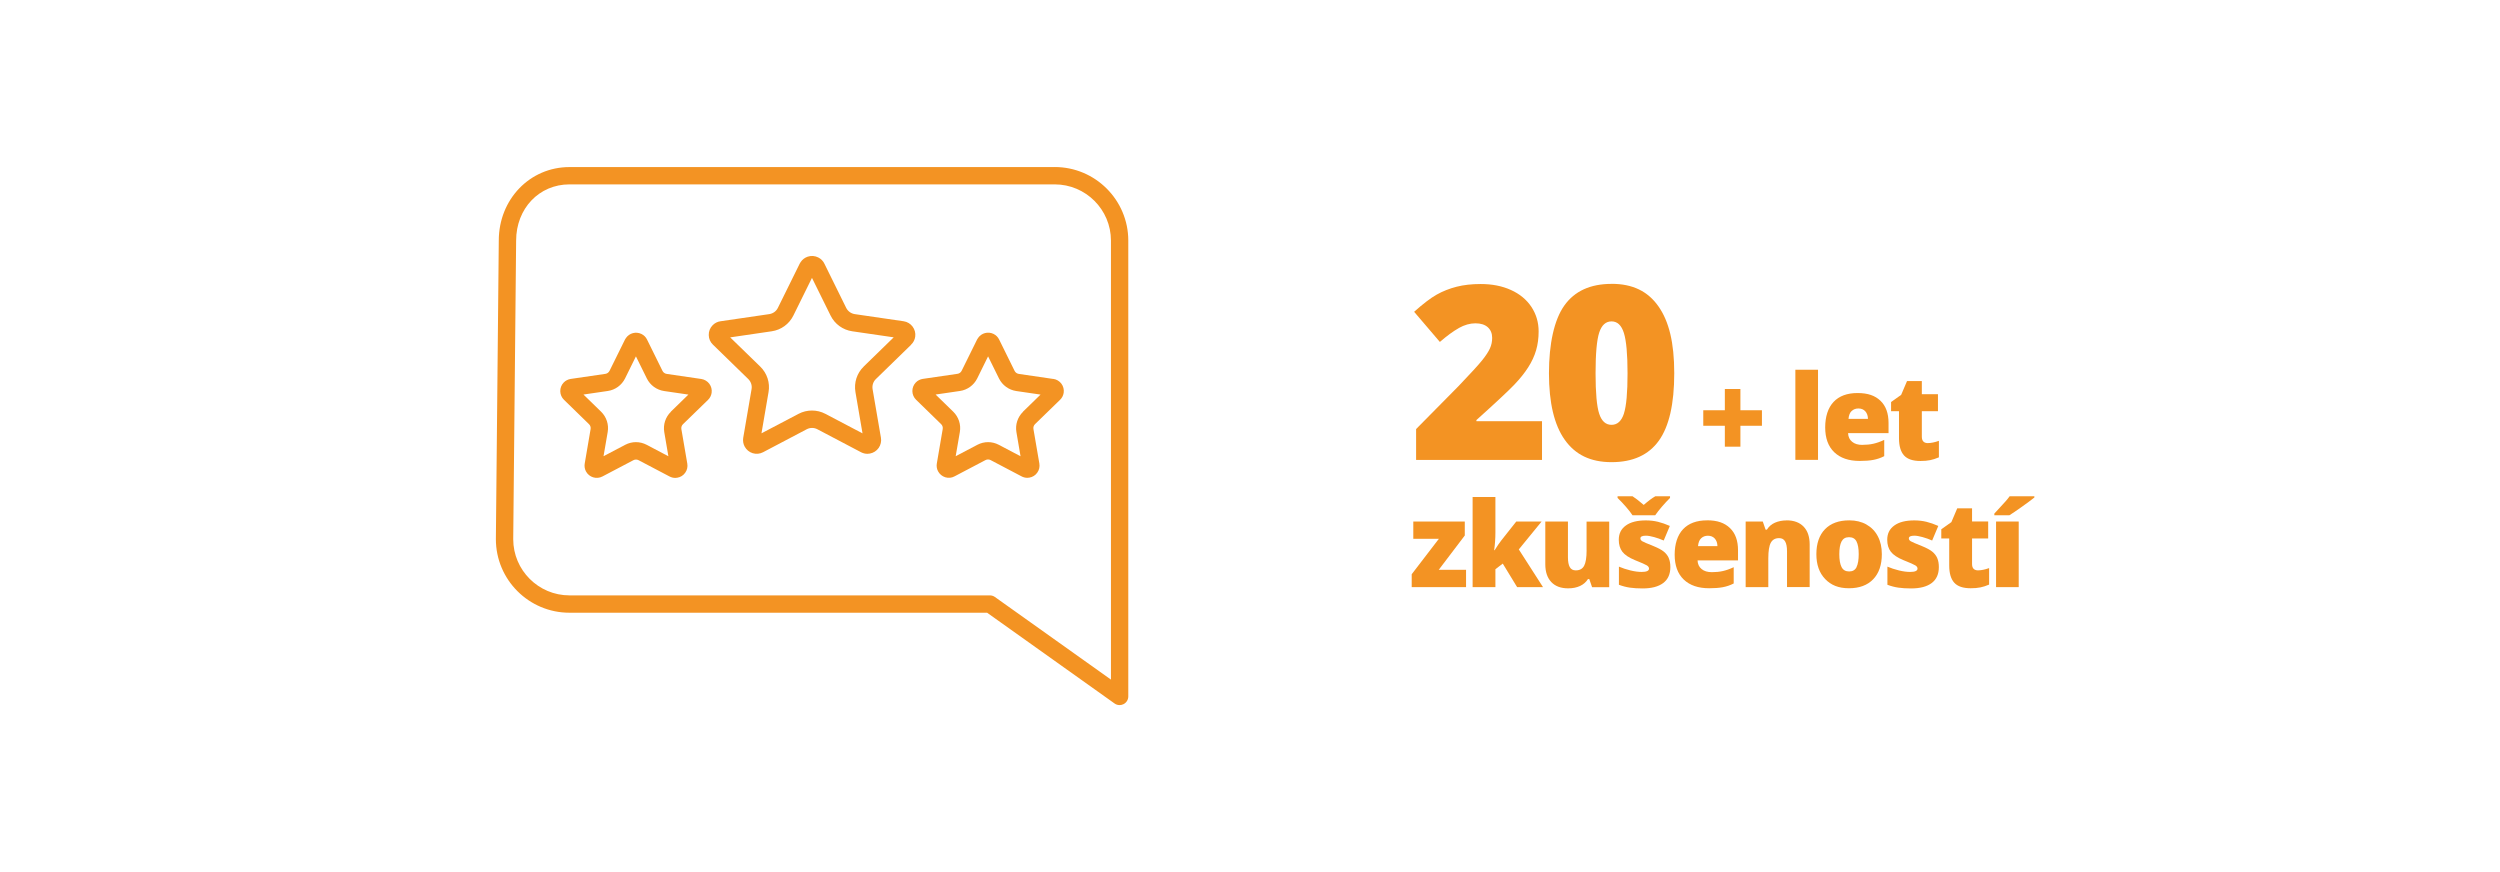 <?xml version="1.0" encoding="UTF-8"?><svg id="Vrstva_2" xmlns="http://www.w3.org/2000/svg" viewBox="0 0 533.15 186"><defs><style>.cls-1{fill:none;}.cls-2{fill:#f39323;}</style></defs><g id="Vrstva_2-2"><path class="cls-2" d="M224.93,35.63h-103.49c-8.45,0-15.07,6.89-15.07,15.67l-.62,63.68h0c0,8.66,7.04,15.69,15.69,15.69h89.07l27.19,19.36c.32.23.7.34,1.07.34.29,0,.58-.07.85-.21.62-.32,1-.95,1-1.64V51.31c0-8.65-7.04-15.69-15.69-15.69ZM236.92,144.93l-24.75-17.62c-.31-.22-.69-.34-1.07-.34h-89.66c-6.61,0-11.99-5.38-11.99-11.98l.62-63.68c0-6.83,4.89-11.99,11.37-11.99h103.49c6.61,0,11.99,5.38,11.99,11.99v93.62Z"/><path class="cls-2" d="M194.29,73.51c.49-.45.8-1.06.89-1.71.22-1.58-.89-3.06-2.47-3.29l-10.42-1.52c-.79-.12-1.47-.61-1.83-1.33l-4.64-9.41c-.27-.58-.74-1.06-1.33-1.35-.7-.35-1.5-.41-2.24-.16-.62.21-1.14.61-1.49,1.14-.08.1-.15.22-.21.34l-4.66,9.44c-.35.72-1.04,1.21-1.83,1.33l-10.39,1.52c-.65.08-1.25.39-1.7.86-.55.56-.84,1.3-.82,2.09.01.78.33,1.51.89,2.04l7.54,7.34c.57.56.84,1.36.7,2.15l-1.78,10.39c-.1.63,0,1.28.3,1.84.37.69.98,1.2,1.72,1.43.74.23,1.53.15,2.22-.21l9.31-4.9c.71-.37,1.55-.37,2.26,0l9.33,4.91c.43.22.89.33,1.35.33.17,0,.34-.02.51-.05.77-.14,1.44-.57,1.89-1.21.44-.64.61-1.41.48-2.16l-1.78-10.37c-.13-.79.13-1.6.7-2.15l7.51-7.31ZM184.2,78.17c-1.45,1.4-2.11,3.43-1.77,5.43l1.51,8.82-7.93-4.17c-.89-.47-1.87-.7-2.85-.7s-1.96.23-2.85.7l-7.92,4.16,1.51-8.8c.35-1.99-.32-4.02-1.77-5.43l-6.41-6.23,8.86-1.3c1.99-.29,3.72-1.54,4.61-3.35l3.97-8.04,3.97,8.04c.89,1.81,2.62,3.06,4.61,3.35l8.85,1.29-6.4,6.23Z"/><path class="cls-2" d="M149.56,80.82l-7.38-1.08c-.39-.06-.73-.3-.9-.65l-3.29-6.67c-.25-.52-.66-.94-1.2-1.2-1.17-.57-2.57-.19-3.29.85-.08.1-.15.21-.21.33l-3.3,6.68c-.18.35-.51.6-.89.65l-7.39,1.08c-.58.09-1.11.36-1.5.77-.48.5-.74,1.16-.73,1.85.01.7.3,1.35.79,1.83l5.34,5.2c.28.27.41.66.34,1.05l-1.25,7.32c-.11.58-.01,1.19.26,1.7.68,1.27,2.26,1.75,3.52,1.08l6.6-3.47c.34-.18.76-.18,1.1,0l6.58,3.46c.39.21.82.32,1.24.32.14,0,.29-.01.43-.04.69-.11,1.3-.49,1.7-1.07.41-.57.56-1.27.44-1.95l-1.26-7.34c-.07-.38.06-.78.34-1.05l5.33-5.18c.42-.4.69-.92.78-1.5.1-.69-.07-1.38-.49-1.95-.42-.55-1.02-.91-1.71-1.02ZM143.07,87.82c-1.15,1.12-1.68,2.74-1.41,4.32l.88,5.16-4.65-2.45c-.71-.37-1.49-.56-2.27-.56s-1.56.19-2.27.56l-4.64,2.44.89-5.17c.27-1.58-.26-3.2-1.41-4.32l-3.76-3.66,5.19-.76c1.59-.23,2.96-1.23,3.68-2.67l2.32-4.71,2.33,4.72c.71,1.43,2.08,2.43,3.67,2.67l5.19.76-3.75,3.65Z"/><path class="cls-2" d="M224.65,80.82l-7.38-1.08c-.39-.06-.73-.3-.9-.65l-3.29-6.67c-.25-.52-.66-.94-1.2-1.21-1.17-.57-2.57-.19-3.29.85-.08.1-.15.21-.21.33l-3.3,6.68c-.17.35-.51.6-.89.65l-7.39,1.08c-.58.09-1.11.36-1.5.77-.48.5-.74,1.16-.73,1.85.01.7.3,1.35.79,1.83l5.34,5.2c.28.27.41.66.34,1.05l-1.25,7.32c-.11.58-.01,1.19.26,1.69.33.61.87,1.06,1.53,1.27.67.21,1.38.14,1.98-.19l6.6-3.47c.34-.18.76-.18,1.1,0l6.58,3.46c.39.21.82.32,1.24.32.14,0,.29-.01.43-.04.69-.11,1.3-.49,1.7-1.07.41-.57.56-1.27.44-1.95l-1.26-7.34c-.07-.38.06-.78.34-1.05l5.33-5.18c.42-.4.69-.92.78-1.5.1-.69-.07-1.38-.49-1.95-.42-.55-1.02-.91-1.71-1.02ZM218.17,87.82c-1.15,1.12-1.68,2.74-1.41,4.32l.88,5.16-4.65-2.45c-.71-.37-1.49-.56-2.27-.56s-1.56.19-2.27.56l-4.64,2.44.89-5.17c.27-1.58-.26-3.2-1.41-4.32l-3.76-3.66,5.19-.76c1.59-.23,2.96-1.23,3.68-2.67l2.32-4.71,2.33,4.72c.71,1.43,2.08,2.43,3.67,2.67l5.19.76-3.75,3.65Z"/><path class="cls-2" d="M311.12,69.95c1.19-.67,2.39-1,3.53-1s2.01.28,2.63.83c.62.56.94,1.31.94,2.28,0,.78-.15,1.52-.47,2.23s-.87,1.55-1.66,2.54c-.79.99-2.48,2.83-5.06,5.53l-9.03,9.14v6.58h26.85v-8.25h-13.99v-.25c4.1-3.68,6.77-6.18,8.03-7.49,1.26-1.31,2.26-2.57,3.02-3.76.76-1.19,1.32-2.4,1.68-3.63.36-1.23.54-2.57.54-4.02,0-1.94-.52-3.69-1.55-5.25-1.04-1.55-2.5-2.76-4.38-3.6-1.88-.85-4.02-1.26-6.42-1.26-1.91,0-3.63.19-5.15.58-1.52.39-2.94.95-4.24,1.68-1.3.73-2.9,1.96-4.81,3.66l5.49,6.43c1.5-1.3,2.84-2.28,4.03-2.95Z"/><path class="cls-2" d="M343.69,60.54c-4.52,0-7.88,1.53-10.07,4.6-2.19,3.07-3.29,8.2-3.29,14.47s1.12,11.01,3.37,14.18c2.25,3.18,5.48,4.77,9.99,4.77s7.88-1.52,10.07-4.57c2.19-3.05,3.29-7.84,3.29-14.39s-1.13-11.09-3.38-14.28-5.47-4.79-9.98-4.79ZM346.33,88.17c-.52,1.62-1.41,2.43-2.65,2.43s-2.11-.78-2.63-2.35c-.52-1.57-.78-4.45-.78-8.63h0c0-4.22.26-7.12.78-8.7.52-1.59,1.4-2.38,2.63-2.38s2.11.82,2.63,2.47c.52,1.65.78,4.54.78,8.62s-.25,6.93-.77,8.55Z"/><polygon class="cls-2" points="375.75 87.49 371.16 87.49 371.16 82.96 367.84 82.96 367.84 87.49 363.24 87.49 363.24 90.8 367.84 90.8 367.84 95.26 371.16 95.26 371.16 90.8 375.75 90.8 375.75 87.49"/><rect class="cls-2" x="382.88" y="78.85" width="4.83" height="19.22"/><path class="cls-2" d="M397.18,94.88c-.93,0-1.67-.22-2.2-.67-.54-.44-.83-1.05-.86-1.84h8.63v-2.15c0-2.07-.57-3.65-1.72-4.75-1.15-1.1-2.67-1.65-4.89-1.65s-3.92.63-5.11,1.89c-1.19,1.26-1.79,3.15-1.79,5.44s.64,4.05,1.93,5.29c1.29,1.24,3.1,1.86,5.43,1.86h0c1.12,0,2.08-.07,2.89-.22.8-.15,1.59-.41,2.34-.8v-3.47c-.83.39-1.6.66-2.31.82s-1.49.24-2.34.24ZM394.89,87.65c.38-.36.86-.54,1.43-.54h0c.62,0,1.11.2,1.47.6.36.4.56.94.57,1.62h-4.15c.07-.77.29-1.33.67-1.68Z"/><path class="cls-2" d="M411.16,94.5c-.87,0-1.31-.45-1.31-1.36v-5.45h3.44v-3.62h-3.44v-2.8h-3.16l-1.25,2.94-2.15,1.52v1.96h1.69v5.77c0,1.65.36,2.87,1.07,3.66.72.8,1.89,1.19,3.51,1.19.79,0,1.48-.06,2.07-.18.59-.12,1.21-.32,1.86-.6v-3.52c-.9.32-1.68.48-2.33.48h0Z"/><polygon class="cls-2" points="312.38 114.2 312.38 111.22 301.4 111.22 301.4 114.91 306.85 114.91 301.06 122.46 301.06 125.21 312.65 125.21 312.65 121.51 306.83 121.51 312.38 114.2"/><path class="cls-2" d="M328.75,111.22h-5.39l-3.13,3.95c-.41.52-.91,1.24-1.49,2.17h-.1c.18-1.24.27-2.5.27-3.79v-7.56h-4.86v19.22h4.86v-3.82l1.57-1.2,3.06,5.02h5.52l-5.16-8.04,4.86-5.95Z"/><path class="cls-2" d="M338.36,117.34c0,1.56-.18,2.67-.53,3.32-.35.65-.94.98-1.78.98-.59,0-1.02-.23-1.28-.7-.26-.47-.39-1.16-.39-2.07v-7.64h-4.83v9.11c0,1.63.43,2.89,1.28,3.79s2.05,1.34,3.6,1.34c.97,0,1.81-.17,2.54-.51.72-.34,1.28-.83,1.68-1.47h.28l.6,1.74h0s3.65,0,3.65,0v-13.99h-4.83v6.13Z"/><path class="cls-2" d="M348.13,109.88h4.86c.36-.53.85-1.15,1.44-1.84.6-.69,1.17-1.31,1.72-1.85v-.36h-3.13c-.69.39-1.52,1.01-2.48,1.85-1.03-.88-1.83-1.5-2.39-1.85h-3.19v.36c.62.6,1.23,1.25,1.82,1.93.59.68,1.04,1.26,1.36,1.76Z"/><path class="cls-2" d="M355.88,119c-.23-.52-.58-.97-1.06-1.36s-1.21-.78-2.19-1.18c-1.31-.52-2.11-.86-2.39-1.03-.28-.17-.41-.37-.41-.61,0-.39.39-.58,1.18-.58.45,0,1.04.1,1.75.3.72.2,1.39.44,2.04.73l1.31-3.11c-.87-.39-1.72-.68-2.52-.88-.81-.2-1.68-.3-2.6-.3-1.84,0-3.26.36-4.26,1.09-1.01.72-1.51,1.73-1.51,3.04,0,1.02.25,1.88.76,2.55.51.67,1.41,1.27,2.7,1.8,1.41.56,2.26.94,2.55,1.13.29.19.44.41.44.66,0,.48-.52.72-1.57.72-.7,0-1.49-.1-2.39-.32-.89-.22-1.72-.49-2.46-.81v3.87c.8.3,1.58.5,2.34.61.77.11,1.67.17,2.7.17,1.91,0,3.37-.38,4.4-1.15,1.02-.77,1.53-1.9,1.53-3.4h0c0-.75-.11-1.38-.34-1.91Z"/><path class="cls-2" d="M364.04,110.97c-2.21,0-3.92.63-5.11,1.89s-1.79,3.15-1.79,5.44.64,4.05,1.93,5.29c1.29,1.24,3.1,1.86,5.43,1.86h0c1.12,0,2.08-.07,2.89-.22.8-.15,1.59-.41,2.34-.8v-3.47c-.83.39-1.6.66-2.31.82-.71.16-1.49.24-2.34.24-.93,0-1.67-.22-2.2-.67-.54-.44-.83-1.05-.86-1.84h8.63v-2.15c0-2.07-.57-3.65-1.72-4.75-1.15-1.1-2.67-1.65-4.89-1.65ZM362.12,116.47c.07-.77.29-1.33.67-1.68.38-.36.86-.54,1.43-.54h0c.62,0,1.11.2,1.47.6.36.4.56.94.57,1.62h-4.15Z"/><path class="cls-2" d="M381.03,110.98c-.94,0-1.78.17-2.51.49s-1.3.82-1.71,1.48h-.28l-.6-1.73h-3.65v13.99h4.83v-6.13c0-1.59.18-2.7.54-3.35.36-.65.95-.97,1.76-.97.59,0,1.02.23,1.29.71.27.47.4,1.17.4,2.1v7.63h0s4.83,0,4.83,0v-9.1c0-1.63-.43-2.89-1.29-3.79-.86-.89-2.07-1.34-3.62-1.34Z"/><path class="cls-2" d="M398.03,111.85c-1.05-.59-2.27-.88-3.65-.88-2.23,0-3.95.63-5.18,1.89-1.23,1.26-1.84,3.08-1.84,5.32s.62,4,1.88,5.31c1.26,1.31,2.86,1.96,5.07,1.96s3.94-.64,5.17-1.92c1.23-1.28,1.84-3.07,1.84-5.35,0-1.46-.28-2.73-.86-3.82-.57-1.09-1.38-1.92-2.44-2.51ZM395.94,120.93c-.31.63-.83.94-1.59.94s-1.3-.31-1.62-.94-.48-1.54-.48-2.75.16-2.1.48-2.71c.32-.6.83-.91,1.59-.91s1.29.3,1.6.91c.31.6.47,1.51.47,2.7s-.15,2.12-.46,2.75Z"/><path class="cls-2" d="M413.13,119c-.23-.52-.58-.97-1.06-1.36s-1.21-.78-2.19-1.18c-1.31-.52-2.11-.86-2.39-1.03-.28-.17-.41-.37-.41-.61,0-.39.39-.58,1.18-.58.45,0,1.04.1,1.75.3.72.2,1.39.44,2.04.73l1.31-3.11c-.87-.39-1.72-.68-2.52-.88-.81-.2-1.68-.3-2.6-.3-1.84,0-3.26.36-4.26,1.09-1.01.72-1.51,1.73-1.51,3.04,0,1.02.25,1.88.77,2.55.51.67,1.41,1.27,2.7,1.8,1.41.56,2.26.94,2.55,1.13.29.19.44.41.44.66,0,.48-.52.72-1.57.72-.7,0-1.49-.1-2.39-.32-.89-.22-1.72-.49-2.46-.81v3.87c.8.3,1.58.5,2.34.61.77.11,1.67.17,2.7.17,1.91,0,3.37-.38,4.4-1.15,1.02-.77,1.53-1.9,1.53-3.4h0c0-.75-.11-1.38-.34-1.91Z"/><path class="cls-2" d="M421.87,121.64c-.87,0-1.31-.45-1.31-1.36v-5.45h3.44v-3.62h-3.44v-2.8h-3.16l-1.25,2.94-2.15,1.52v1.96h1.69v5.77c0,1.65.36,2.87,1.07,3.66.72.8,1.89,1.19,3.51,1.19.79,0,1.48-.06,2.07-.18.59-.12,1.21-.32,1.86-.6v-3.52c-.9.32-1.68.48-2.33.48h0Z"/><path class="cls-2" d="M428.57,105.84c-.22.31-.51.67-.85,1.06-.34.39-1.15,1.27-2.41,2.63v.36h3.21c.59-.37,1.46-.96,2.62-1.78,1.15-.81,2.05-1.49,2.71-2.01v-.26h-5.29Z"/><rect class="cls-2" x="425.68" y="111.22" width="4.83" height="13.99"/><rect class="cls-1" width="533.15" height="186"/></g></svg>